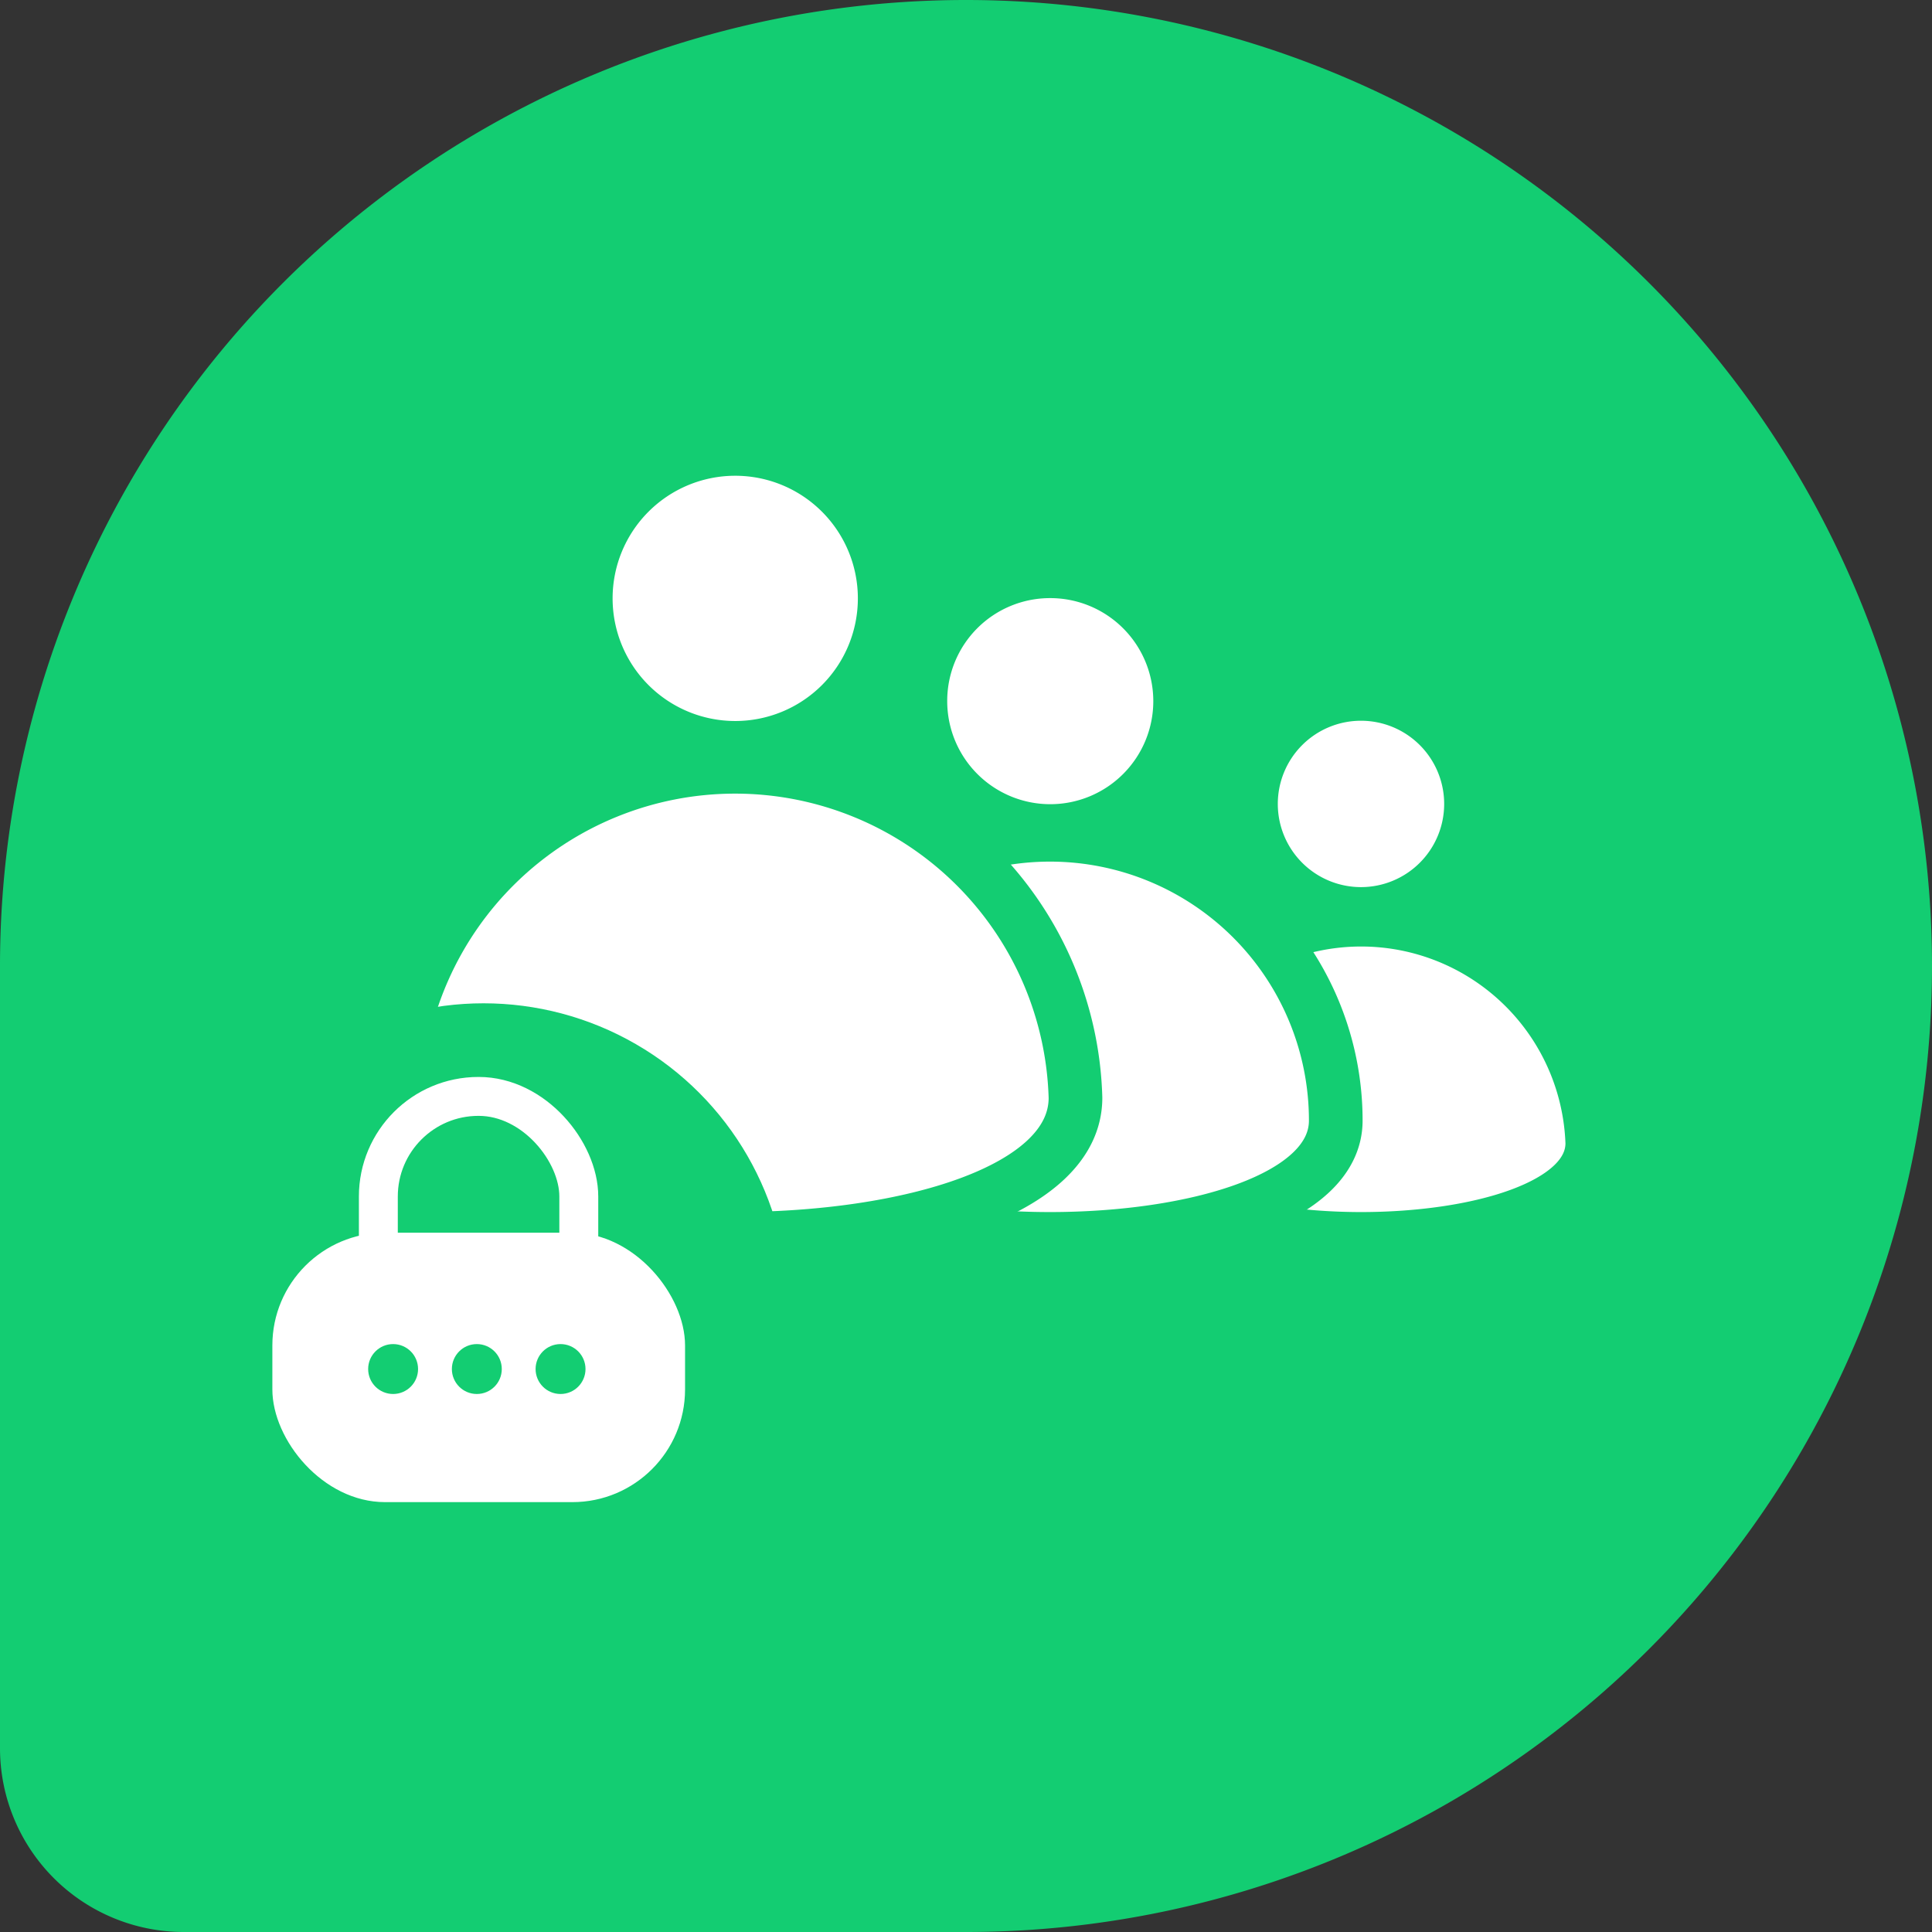 <svg xmlns="http://www.w3.org/2000/svg" viewBox="0 0 72 72"><rect x="0" y="0" width="72" height="72" fill="#333333" stroke="none"/><g id="a99aa724-2b2a-4063-93c1-24b4b3a126a9" data-name="Layer 2"><g id="aa351163-b307-40a4-8bdb-fd41b3a7608f" data-name="Layer 1"><path d="M36,0h0A36,36,0,0,1,72,36v0A36,36,0,0,1,36,72H6.85A6.85,6.85,0,0,1,0,65.15V36A36,36,0,0,1,36,0Z" style="fill:#13cd72"></path><path d="M50.72,34.06a4.1,4.1,0,1,1,4.1-4.1A4.11,4.11,0,0,1,50.72,34.06Z" style="fill:#fff"></path><path d="M50.72,26.86a3.1,3.1,0,1,1-3.1,3.1,3.1,3.1,0,0,1,3.1-3.1m0-2a5.1,5.1,0,1,0,5.1,5.1,5.11,5.11,0,0,0-5.1-5.1Z" style="fill:#13cd72"></path><path d="M59.34,42.6a8.62,8.62,0,0,0-17.23,0C42.11,47.36,59.34,47.36,59.34,42.6Z" style="fill:#fff;stroke:#13cd72;stroke-miterlimit:10;stroke-width:2px"></path><path d="M39.13,31A4.84,4.84,0,1,1,44,26.13,4.84,4.84,0,0,1,39.13,31Z" style="fill:#fff"></path><path d="M39.13,22.29a3.84,3.84,0,1,1-3.83,3.84,3.83,3.83,0,0,1,3.83-3.84m0-2A5.84,5.84,0,1,0,45,26.13a5.84,5.84,0,0,0-5.83-5.84Z" style="fill:#13cd72"></path><path d="M49.78,41.76a10.65,10.65,0,0,0-21.3,0C28.48,47.64,49.78,47.64,49.78,41.76Z" style="fill:#fff;stroke:#13cd72;stroke-miterlimit:10;stroke-width:2px"></path><path d="M27.39,27.86A5.57,5.57,0,1,1,33,22.29,5.57,5.57,0,0,1,27.39,27.86Z" style="fill:#fff"></path><path d="M27.39,17.73a4.57,4.57,0,1,1-4.56,4.56,4.57,4.57,0,0,1,4.56-4.56m0-2A6.57,6.57,0,1,0,34,22.29a6.56,6.56,0,0,0-6.57-6.56Z" style="fill:#13cd72"></path><path d="M40.08,40.91a12.69,12.69,0,0,0-25.37,0C14.71,47.92,40.08,47.92,40.08,40.91Z" style="fill:#fff;stroke:#13cd72;stroke-miterlimit:10;stroke-width:2px"></path><circle cx="18.02" cy="48.74" r="11.35" style="fill:#13cd72"></circle><rect x="10.15" y="45.94" width="15.38" height="10.04" rx="4.2" style="fill:#fff"></rect><rect x="14.1" y="40.86" width="7.47" height="10.16" rx="3.73" style="fill:none;stroke:#fff;stroke-miterlimit:10;stroke-width:1.45px"></rect><circle cx="14.65" cy="51.02" r="0.93" style="fill:#13cd72"></circle><circle cx="17.77" cy="51.02" r="0.93" style="fill:#13cd72"></circle><circle cx="20.89" cy="51.02" r="0.93" style="fill:#13cd72"></circle></g></g></svg>
